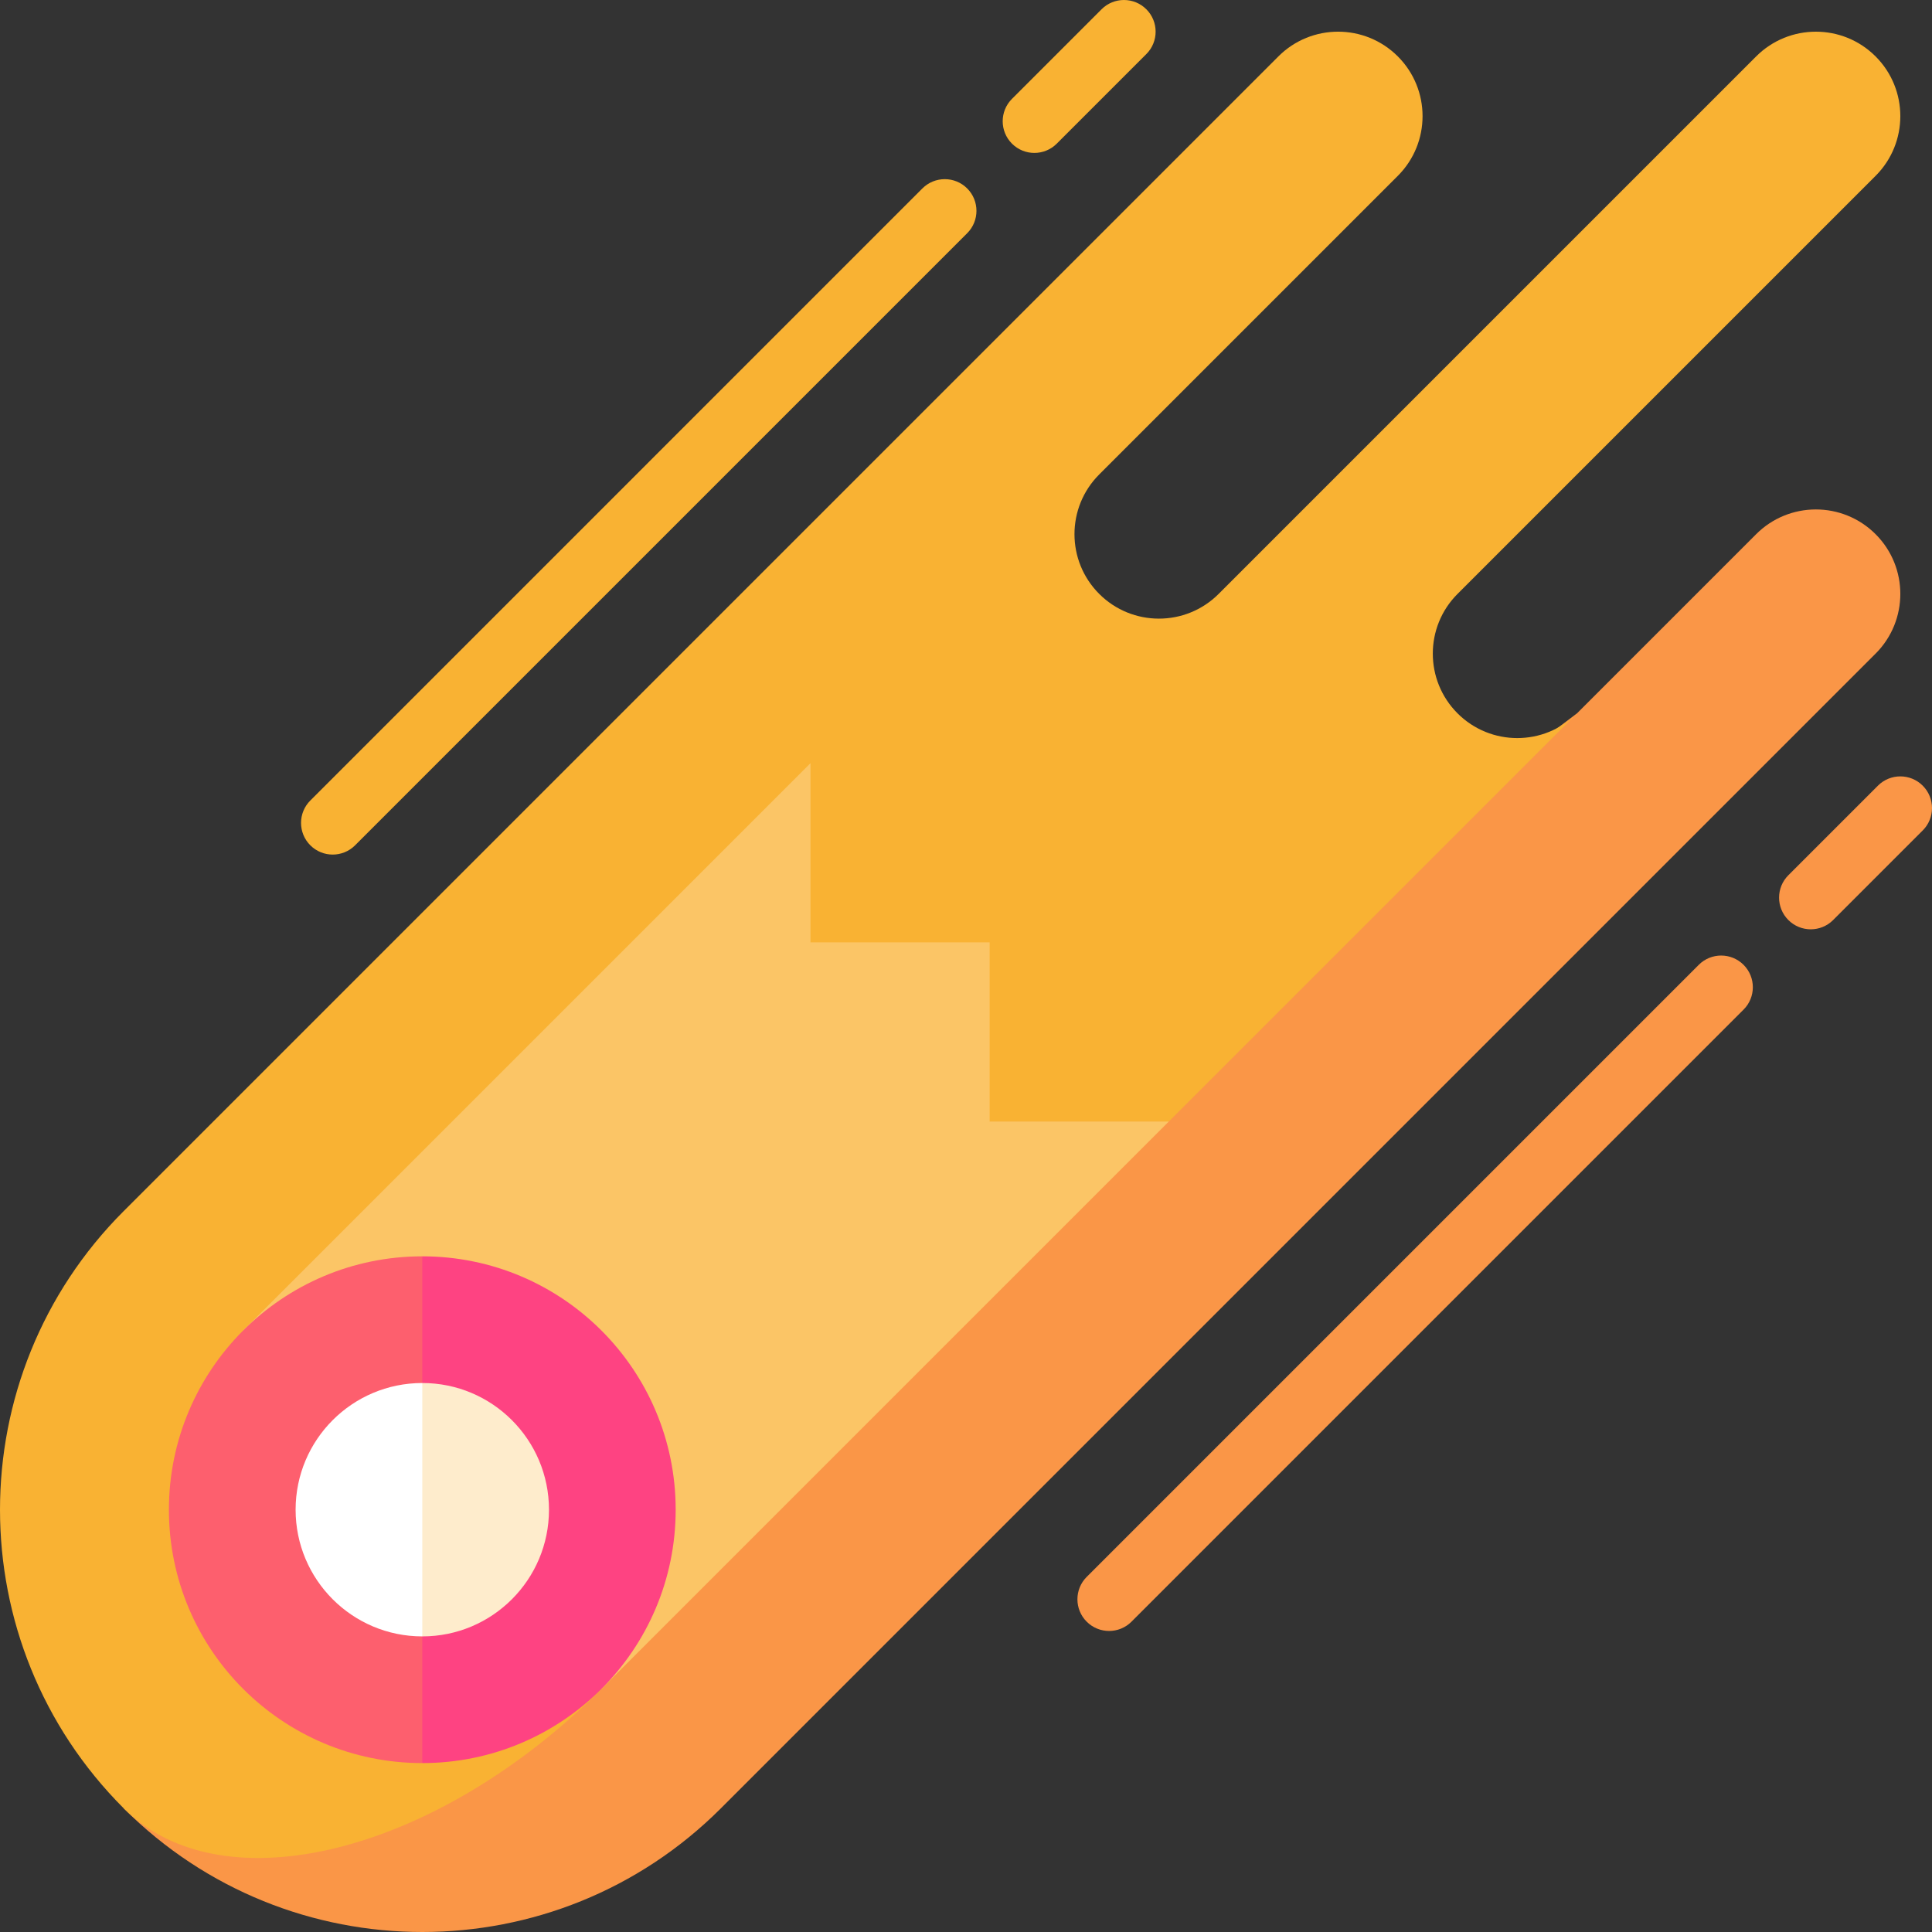<?xml version="1.0" encoding="iso-8859-1"?>
<!-- Generator: Adobe Illustrator 19.0.0, SVG Export Plug-In . SVG Version: 6.00 Build 0)  -->
<svg version="1.1" id="Layer_1" xmlns="http://www.w3.org/2000/svg" xmlns:xlink="http://www.w3.org/1999/xlink" x="0px" y="0px"
	 viewBox="0 0 512 512" style="enable-background:new 0 0 512 512;" xml:space="preserve">
<rect x="0" y="0" width="512" height="512" fill="#333333" stroke="none"/>
<g>
	<path style="fill:#F9B233;" d="M88.173,226.472c-2.148,0-4.296-0.819-5.936-2.459c-3.278-3.278-3.278-8.593,0-11.869
		L244.442,49.938c3.279-3.278,8.593-3.278,11.871,0c3.278,3.278,3.278,8.592,0,11.869L94.108,224.014
		C92.469,225.652,90.321,226.472,88.173,226.472z"/>
	<path style="fill:#F9B233;" d="M274.118,40.527c-2.148,0-4.296-0.819-5.936-2.459c-3.278-3.278-3.278-8.592,0-11.869l23.74-23.74
		c3.279-3.278,8.593-3.278,11.871,0c3.278,3.278,3.278,8.592,0,11.869l-23.74,23.74C278.414,39.707,276.265,40.527,274.118,40.527z"
		/>
</g>
<g>
	<path style="fill:#FA9647;" d="M479.867,246.277c-2.148,0-4.296-0.819-5.936-2.459c-3.278-3.278-3.278-8.593,0-11.869l23.74-23.74
		c3.279-3.278,8.593-3.278,11.871,0c3.278,3.278,3.278,8.592,0,11.869l-23.74,23.74
		C484.163,245.456,482.014,246.277,479.867,246.277z"/>
	<path style="fill:#FA9647;" d="M293.922,432.222c-2.148,0-4.296-0.819-5.936-2.459c-3.278-3.278-3.278-8.593,0-11.869
		l162.205-162.206c3.279-3.278,8.593-3.278,11.871,0c3.278,3.278,3.278,8.593,0,11.869L299.856,429.763
		C298.218,431.403,296.069,432.222,293.922,432.222z"/>
	<path style="fill:#FA9647;" d="M497.051,141.564c-8.741-8.741-22.913-8.741-31.653,0l-47.48,47.48L32.778,479.222
		c43.704,43.704,114.564,43.704,158.268,0c0,0,297.263-297.263,306.004-306.004C505.792,164.477,505.792,150.305,497.051,141.564z"
		/>
</g>
<path style="fill:#F9B233;" d="M159.393,447.568l64.111-95.765l86.243-54.59l108.169-108.169c-8.74,8.74-22.913,8.74-31.653,0
	c-8.74-8.74-8.74-22.913,0-31.653L497.051,46.604c8.74-8.74,8.74-22.913,0-31.653c-8.74-8.74-22.913-8.74-31.653,0L322.956,157.39
	c-8.74,8.74-22.913,8.74-31.653,0c-8.74-8.74-8.74-22.913,0-31.653l79.134-79.134c8.74-8.74,8.74-22.913,0-31.653
	c-8.74-8.74-22.913-8.74-31.653,0c-8.74,8.74-306.006,306.004-306.006,306.004c-43.704,43.704-43.704,114.564,0,158.268
	C59.001,505.444,115.688,491.272,159.393,447.568z"/>
<polygon style="fill:#FBC566;" points="309.748,297.213 262.267,297.213 262.267,249.733 214.787,249.733 214.787,202.251 
	64.433,352.607 159.393,447.567 "/>
<path style="fill:#FD5F6E;" d="M111.913,332.94c-37.084,0-67.148,30.063-67.148,67.148s30.063,67.148,67.148,67.148l33.574-67.148
	L111.913,332.94z"/>
<path style="fill:#FE4382;" d="M111.913,332.94v134.295c37.084,0,67.148-30.063,67.148-67.148S148.997,332.94,111.913,332.94z"/>
<path style="fill:#FEECCC;" d="M111.913,366.513l-17.16,33.574l17.16,33.574c18.542,0,33.574-15.031,33.574-33.574
	C145.486,381.546,130.454,366.513,111.913,366.513z"/>
<path style="fill:#FFFFFF;" d="M78.339,400.087c0,18.542,15.031,33.574,33.574,33.574v-67.148
	C93.37,366.513,78.339,381.546,78.339,400.087z"/>
<g>
</g>
<g>
</g>
<g>
</g>
<g>
</g>
<g>
</g>
<g>
</g>
<g>
</g>
<g>
</g>
<g>
</g>
<g>
</g>
<g>
</g>
<g>
</g>
<g>
</g>
<g>
</g>
<g>
</g>
</svg>
